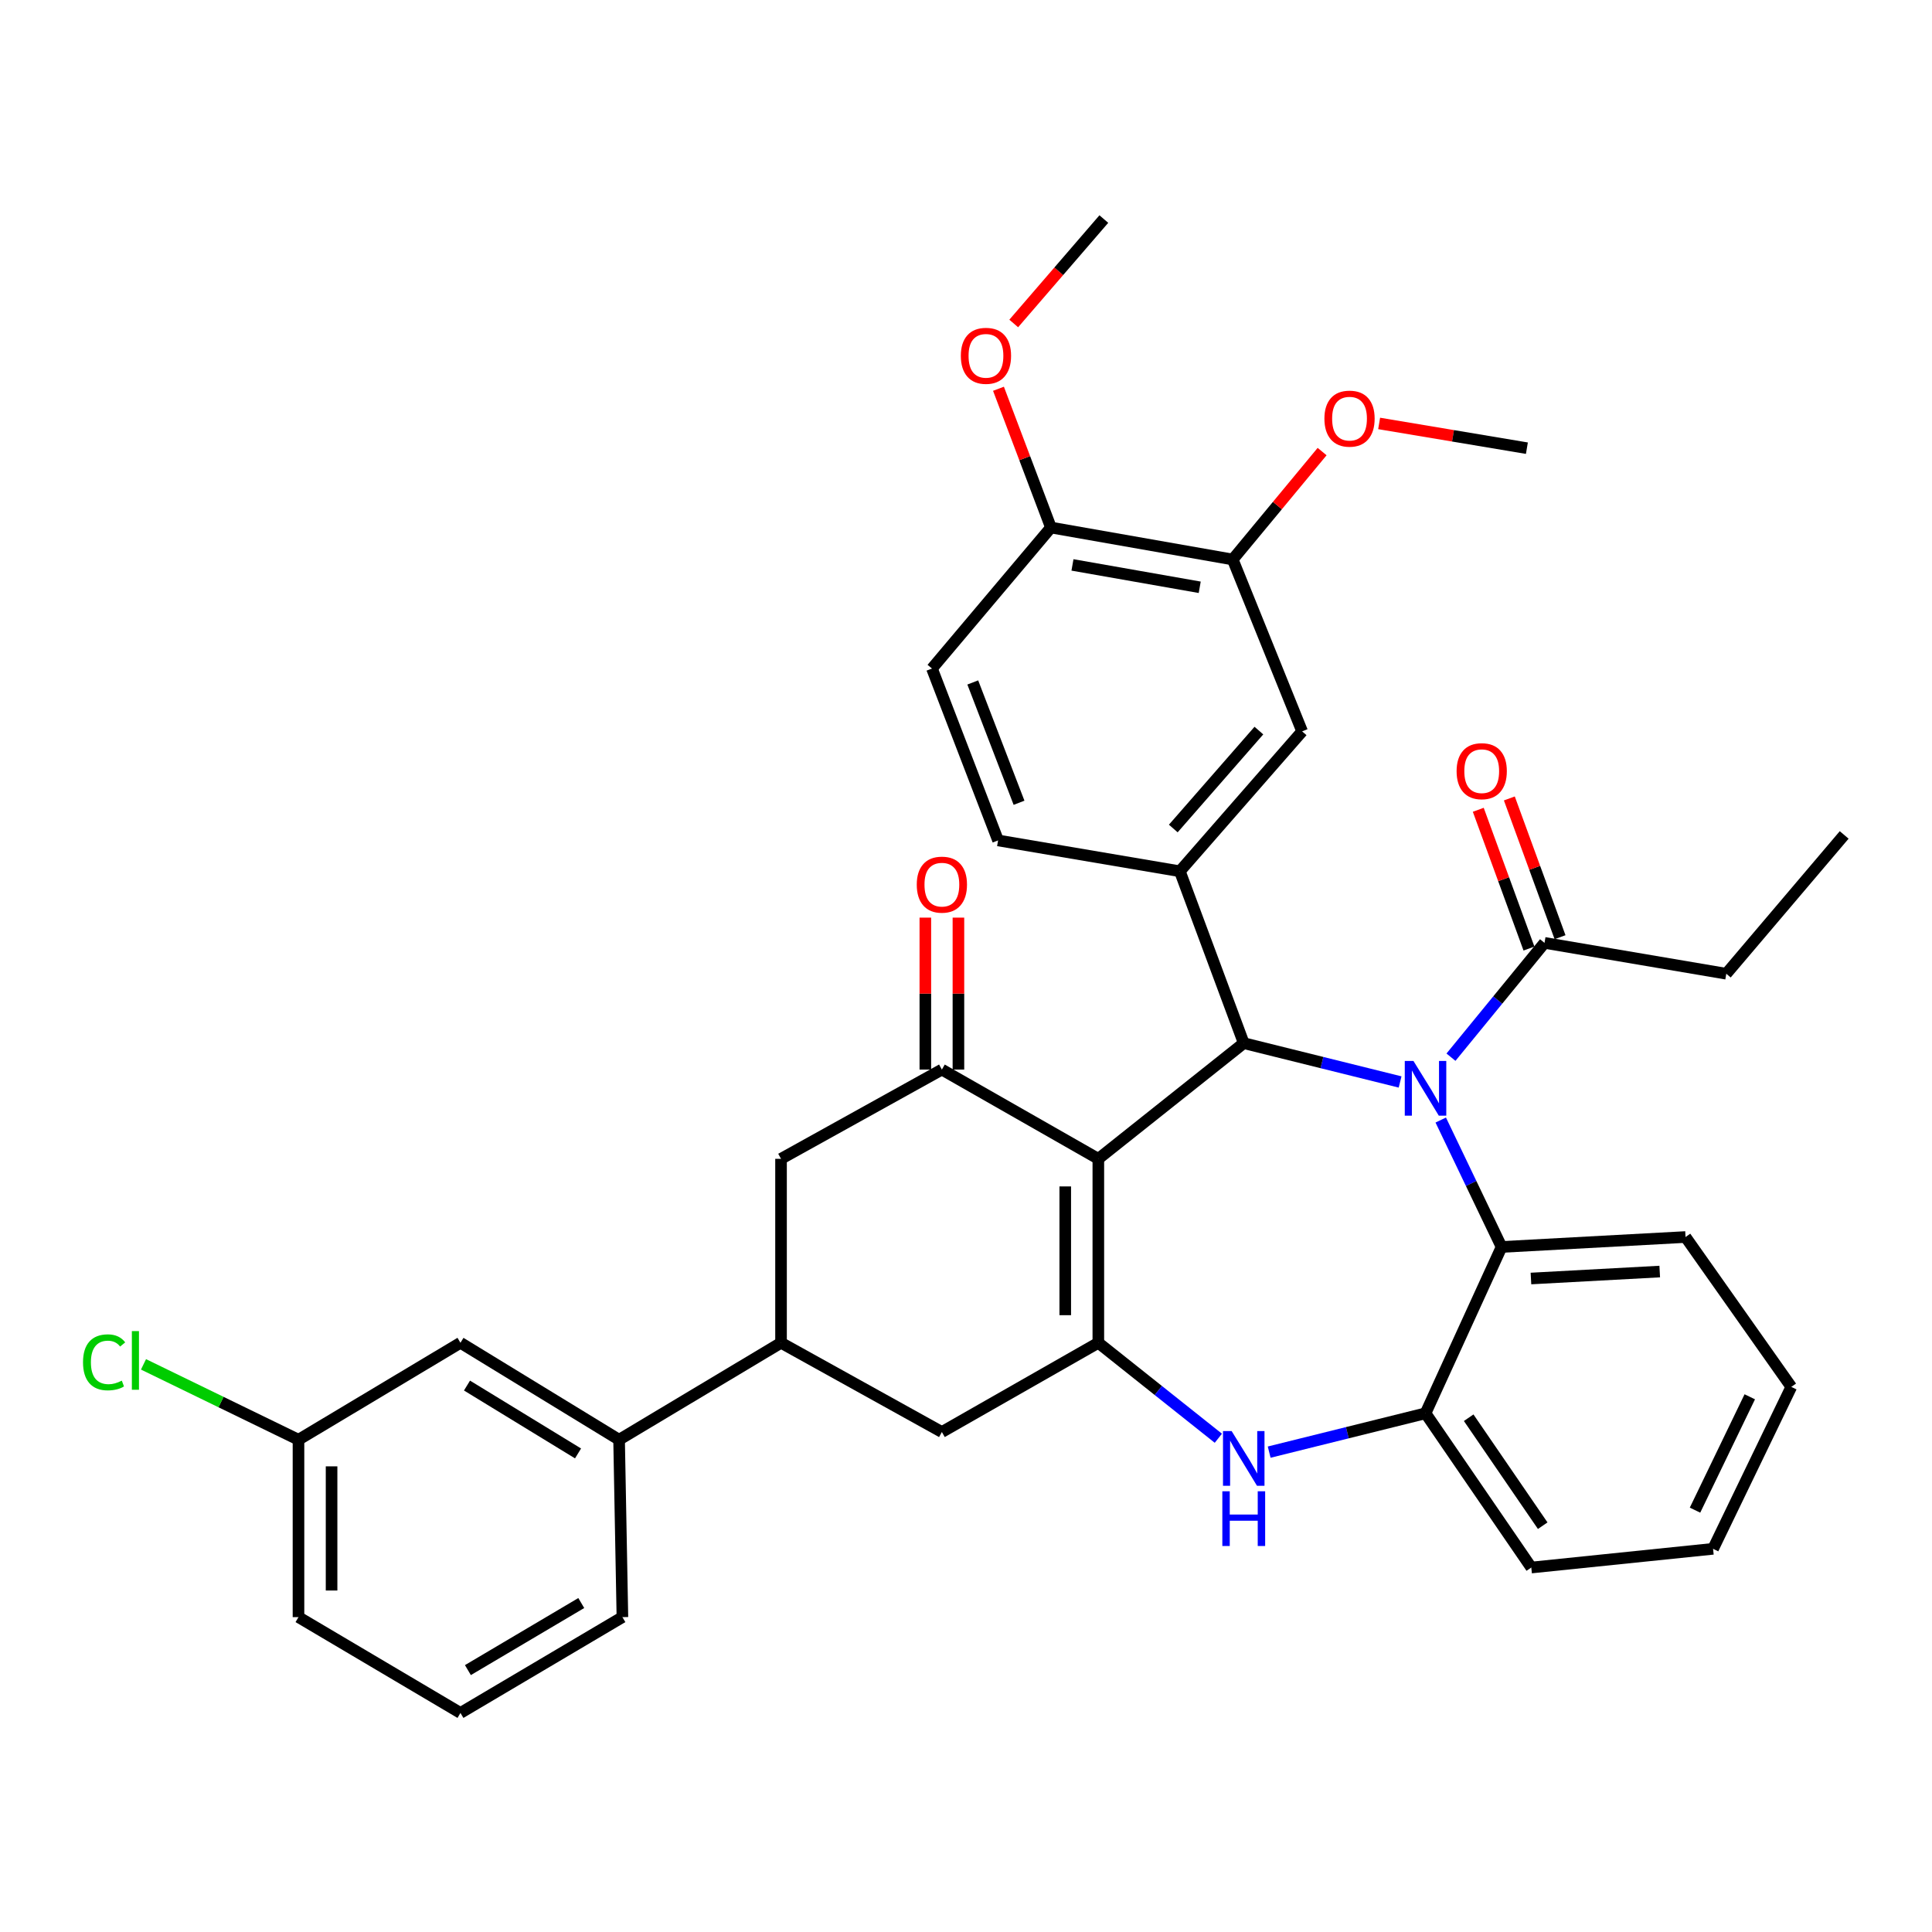 <?xml version='1.0' encoding='iso-8859-1'?>
<svg version='1.1' baseProfile='full'
              xmlns='http://www.w3.org/2000/svg'
                      xmlns:rdkit='http://www.rdkit.org/xml'
                      xmlns:xlink='http://www.w3.org/1999/xlink'
                  xml:space='preserve'
width='1000px' height='1000px' viewBox='0 0 1000 1000'>
<!-- END OF HEADER -->
<rect style='opacity:1.0;fill:#FFFFFF;stroke:none' width='1000' height='1000' x='0' y='0'> </rect>
<path class='bond-1' d='M 568.497,599.809 L 643.76,539.929' style='fill:none;fill-rule:evenodd;stroke:#000000;stroke-width:6px;stroke-linecap:butt;stroke-linejoin:miter;stroke-opacity:1' />
<path class='bond-2' d='M 568.497,599.809 L 568.497,695.022' style='fill:none;fill-rule:evenodd;stroke:#000000;stroke-width:6px;stroke-linecap:butt;stroke-linejoin:miter;stroke-opacity:1' />
<path class='bond-2' d='M 551.372,614.091 L 551.372,680.74' style='fill:none;fill-rule:evenodd;stroke:#000000;stroke-width:6px;stroke-linecap:butt;stroke-linejoin:miter;stroke-opacity:1' />
<path class='bond-3' d='M 568.497,599.809 L 487.516,553.61' style='fill:none;fill-rule:evenodd;stroke:#000000;stroke-width:6px;stroke-linecap:butt;stroke-linejoin:miter;stroke-opacity:1' />
<path class='bond-0' d='M 724.687,560.026 L 684.224,549.978' style='fill:none;fill-rule:evenodd;stroke:#0000FF;stroke-width:6px;stroke-linecap:butt;stroke-linejoin:miter;stroke-opacity:1' />
<path class='bond-0' d='M 684.224,549.978 L 643.76,539.929' style='fill:none;fill-rule:evenodd;stroke:#000000;stroke-width:6px;stroke-linecap:butt;stroke-linejoin:miter;stroke-opacity:1' />
<path class='bond-6' d='M 745.728,579.732 L 761.469,612.579' style='fill:none;fill-rule:evenodd;stroke:#0000FF;stroke-width:6px;stroke-linecap:butt;stroke-linejoin:miter;stroke-opacity:1' />
<path class='bond-6' d='M 761.469,612.579 L 777.209,645.427' style='fill:none;fill-rule:evenodd;stroke:#000000;stroke-width:6px;stroke-linecap:butt;stroke-linejoin:miter;stroke-opacity:1' />
<path class='bond-7' d='M 751.022,547.198 L 775.228,517.615' style='fill:none;fill-rule:evenodd;stroke:#0000FF;stroke-width:6px;stroke-linecap:butt;stroke-linejoin:miter;stroke-opacity:1' />
<path class='bond-7' d='M 775.228,517.615 L 799.433,488.032' style='fill:none;fill-rule:evenodd;stroke:#000000;stroke-width:6px;stroke-linecap:butt;stroke-linejoin:miter;stroke-opacity:1' />
<path class='bond-5' d='M 643.76,539.929 L 610.69,450.966' style='fill:none;fill-rule:evenodd;stroke:#000000;stroke-width:6px;stroke-linecap:butt;stroke-linejoin:miter;stroke-opacity:1' />
<path class='bond-4' d='M 568.497,695.022 L 599.557,719.729' style='fill:none;fill-rule:evenodd;stroke:#000000;stroke-width:6px;stroke-linecap:butt;stroke-linejoin:miter;stroke-opacity:1' />
<path class='bond-4' d='M 599.557,719.729 L 630.616,744.436' style='fill:none;fill-rule:evenodd;stroke:#0000FF;stroke-width:6px;stroke-linecap:butt;stroke-linejoin:miter;stroke-opacity:1' />
<path class='bond-10' d='M 568.497,695.022 L 487.516,741.211' style='fill:none;fill-rule:evenodd;stroke:#000000;stroke-width:6px;stroke-linecap:butt;stroke-linejoin:miter;stroke-opacity:1' />
<path class='bond-11' d='M 487.516,553.61 L 404.261,599.809' style='fill:none;fill-rule:evenodd;stroke:#000000;stroke-width:6px;stroke-linecap:butt;stroke-linejoin:miter;stroke-opacity:1' />
<path class='bond-15' d='M 496.079,553.61 L 496.079,514.286' style='fill:none;fill-rule:evenodd;stroke:#000000;stroke-width:6px;stroke-linecap:butt;stroke-linejoin:miter;stroke-opacity:1' />
<path class='bond-15' d='M 496.079,514.286 L 496.079,474.962' style='fill:none;fill-rule:evenodd;stroke:#FF0000;stroke-width:6px;stroke-linecap:butt;stroke-linejoin:miter;stroke-opacity:1' />
<path class='bond-15' d='M 478.954,553.61 L 478.954,514.286' style='fill:none;fill-rule:evenodd;stroke:#000000;stroke-width:6px;stroke-linecap:butt;stroke-linejoin:miter;stroke-opacity:1' />
<path class='bond-15' d='M 478.954,514.286 L 478.954,474.962' style='fill:none;fill-rule:evenodd;stroke:#FF0000;stroke-width:6px;stroke-linecap:butt;stroke-linejoin:miter;stroke-opacity:1' />
<path class='bond-8' d='M 656.924,751.622 L 697.388,741.569' style='fill:none;fill-rule:evenodd;stroke:#0000FF;stroke-width:6px;stroke-linecap:butt;stroke-linejoin:miter;stroke-opacity:1' />
<path class='bond-8' d='M 697.388,741.569 L 737.851,731.517' style='fill:none;fill-rule:evenodd;stroke:#000000;stroke-width:6px;stroke-linecap:butt;stroke-linejoin:miter;stroke-opacity:1' />
<path class='bond-12' d='M 610.69,450.966 L 673.985,378.557' style='fill:none;fill-rule:evenodd;stroke:#000000;stroke-width:6px;stroke-linecap:butt;stroke-linejoin:miter;stroke-opacity:1' />
<path class='bond-12' d='M 607.291,428.834 L 651.598,378.148' style='fill:none;fill-rule:evenodd;stroke:#000000;stroke-width:6px;stroke-linecap:butt;stroke-linejoin:miter;stroke-opacity:1' />
<path class='bond-16' d='M 610.69,450.966 L 516.6,435.002' style='fill:none;fill-rule:evenodd;stroke:#000000;stroke-width:6px;stroke-linecap:butt;stroke-linejoin:miter;stroke-opacity:1' />
<path class='bond-25' d='M 777.209,645.427 L 872.432,640.28' style='fill:none;fill-rule:evenodd;stroke:#000000;stroke-width:6px;stroke-linecap:butt;stroke-linejoin:miter;stroke-opacity:1' />
<path class='bond-25' d='M 792.417,661.755 L 859.073,658.152' style='fill:none;fill-rule:evenodd;stroke:#000000;stroke-width:6px;stroke-linecap:butt;stroke-linejoin:miter;stroke-opacity:1' />
<path class='bond-37' d='M 777.209,645.427 L 737.851,731.517' style='fill:none;fill-rule:evenodd;stroke:#000000;stroke-width:6px;stroke-linecap:butt;stroke-linejoin:miter;stroke-opacity:1' />
<path class='bond-18' d='M 807.476,485.093 L 794.355,449.181' style='fill:none;fill-rule:evenodd;stroke:#000000;stroke-width:6px;stroke-linecap:butt;stroke-linejoin:miter;stroke-opacity:1' />
<path class='bond-18' d='M 794.355,449.181 L 781.235,413.268' style='fill:none;fill-rule:evenodd;stroke:#FF0000;stroke-width:6px;stroke-linecap:butt;stroke-linejoin:miter;stroke-opacity:1' />
<path class='bond-18' d='M 791.391,490.97 L 778.27,455.057' style='fill:none;fill-rule:evenodd;stroke:#000000;stroke-width:6px;stroke-linecap:butt;stroke-linejoin:miter;stroke-opacity:1' />
<path class='bond-18' d='M 778.27,455.057 L 765.15,419.144' style='fill:none;fill-rule:evenodd;stroke:#FF0000;stroke-width:6px;stroke-linecap:butt;stroke-linejoin:miter;stroke-opacity:1' />
<path class='bond-26' d='M 799.433,488.032 L 893.524,504.005' style='fill:none;fill-rule:evenodd;stroke:#000000;stroke-width:6px;stroke-linecap:butt;stroke-linejoin:miter;stroke-opacity:1' />
<path class='bond-27' d='M 737.851,731.517 L 792.593,811.356' style='fill:none;fill-rule:evenodd;stroke:#000000;stroke-width:6px;stroke-linecap:butt;stroke-linejoin:miter;stroke-opacity:1' />
<path class='bond-27' d='M 760.186,733.809 L 798.505,789.696' style='fill:none;fill-rule:evenodd;stroke:#000000;stroke-width:6px;stroke-linecap:butt;stroke-linejoin:miter;stroke-opacity:1' />
<path class='bond-9' d='M 404.261,695.022 L 404.261,599.809' style='fill:none;fill-rule:evenodd;stroke:#000000;stroke-width:6px;stroke-linecap:butt;stroke-linejoin:miter;stroke-opacity:1' />
<path class='bond-14' d='M 404.261,695.022 L 320.436,745.207' style='fill:none;fill-rule:evenodd;stroke:#000000;stroke-width:6px;stroke-linecap:butt;stroke-linejoin:miter;stroke-opacity:1' />
<path class='bond-36' d='M 404.261,695.022 L 487.516,741.211' style='fill:none;fill-rule:evenodd;stroke:#000000;stroke-width:6px;stroke-linecap:butt;stroke-linejoin:miter;stroke-opacity:1' />
<path class='bond-13' d='M 673.985,378.557 L 638.052,289.594' style='fill:none;fill-rule:evenodd;stroke:#000000;stroke-width:6px;stroke-linecap:butt;stroke-linejoin:miter;stroke-opacity:1' />
<path class='bond-22' d='M 638.052,289.594 L 661.187,261.664' style='fill:none;fill-rule:evenodd;stroke:#000000;stroke-width:6px;stroke-linecap:butt;stroke-linejoin:miter;stroke-opacity:1' />
<path class='bond-22' d='M 661.187,261.664 L 684.323,233.734' style='fill:none;fill-rule:evenodd;stroke:#FF0000;stroke-width:6px;stroke-linecap:butt;stroke-linejoin:miter;stroke-opacity:1' />
<path class='bond-39' d='M 638.052,289.594 L 543.961,273.05' style='fill:none;fill-rule:evenodd;stroke:#000000;stroke-width:6px;stroke-linecap:butt;stroke-linejoin:miter;stroke-opacity:1' />
<path class='bond-39' d='M 620.973,303.979 L 555.109,292.397' style='fill:none;fill-rule:evenodd;stroke:#000000;stroke-width:6px;stroke-linecap:butt;stroke-linejoin:miter;stroke-opacity:1' />
<path class='bond-19' d='M 320.436,745.207 L 238.332,695.022' style='fill:none;fill-rule:evenodd;stroke:#000000;stroke-width:6px;stroke-linecap:butt;stroke-linejoin:miter;stroke-opacity:1' />
<path class='bond-19' d='M 299.189,752.291 L 241.717,717.161' style='fill:none;fill-rule:evenodd;stroke:#000000;stroke-width:6px;stroke-linecap:butt;stroke-linejoin:miter;stroke-opacity:1' />
<path class='bond-28' d='M 320.436,745.207 L 322.158,837.024' style='fill:none;fill-rule:evenodd;stroke:#000000;stroke-width:6px;stroke-linecap:butt;stroke-linejoin:miter;stroke-opacity:1' />
<path class='bond-20' d='M 516.6,435.002 L 482.388,346.039' style='fill:none;fill-rule:evenodd;stroke:#000000;stroke-width:6px;stroke-linecap:butt;stroke-linejoin:miter;stroke-opacity:1' />
<path class='bond-20' d='M 527.452,415.511 L 503.504,353.237' style='fill:none;fill-rule:evenodd;stroke:#000000;stroke-width:6px;stroke-linecap:butt;stroke-linejoin:miter;stroke-opacity:1' />
<path class='bond-17' d='M 543.961,273.05 L 482.388,346.039' style='fill:none;fill-rule:evenodd;stroke:#000000;stroke-width:6px;stroke-linecap:butt;stroke-linejoin:miter;stroke-opacity:1' />
<path class='bond-24' d='M 543.961,273.05 L 530.385,237.137' style='fill:none;fill-rule:evenodd;stroke:#000000;stroke-width:6px;stroke-linecap:butt;stroke-linejoin:miter;stroke-opacity:1' />
<path class='bond-24' d='M 530.385,237.137 L 516.809,201.225' style='fill:none;fill-rule:evenodd;stroke:#FF0000;stroke-width:6px;stroke-linecap:butt;stroke-linejoin:miter;stroke-opacity:1' />
<path class='bond-21' d='M 238.332,695.022 L 154.497,745.207' style='fill:none;fill-rule:evenodd;stroke:#000000;stroke-width:6px;stroke-linecap:butt;stroke-linejoin:miter;stroke-opacity:1' />
<path class='bond-23' d='M 154.497,745.207 L 114.388,725.699' style='fill:none;fill-rule:evenodd;stroke:#000000;stroke-width:6px;stroke-linecap:butt;stroke-linejoin:miter;stroke-opacity:1' />
<path class='bond-23' d='M 114.388,725.699 L 74.278,706.191' style='fill:none;fill-rule:evenodd;stroke:#00CC00;stroke-width:6px;stroke-linecap:butt;stroke-linejoin:miter;stroke-opacity:1' />
<path class='bond-40' d='M 154.497,745.207 L 154.497,837.024' style='fill:none;fill-rule:evenodd;stroke:#000000;stroke-width:6px;stroke-linecap:butt;stroke-linejoin:miter;stroke-opacity:1' />
<path class='bond-40' d='M 171.622,758.98 L 171.622,823.252' style='fill:none;fill-rule:evenodd;stroke:#000000;stroke-width:6px;stroke-linecap:butt;stroke-linejoin:miter;stroke-opacity:1' />
<path class='bond-31' d='M 713.839,219.172 L 752.079,225.575' style='fill:none;fill-rule:evenodd;stroke:#FF0000;stroke-width:6px;stroke-linecap:butt;stroke-linejoin:miter;stroke-opacity:1' />
<path class='bond-31' d='M 752.079,225.575 L 790.319,231.979' style='fill:none;fill-rule:evenodd;stroke:#000000;stroke-width:6px;stroke-linecap:butt;stroke-linejoin:miter;stroke-opacity:1' />
<path class='bond-32' d='M 524.701,167.432 L 548.021,140.406' style='fill:none;fill-rule:evenodd;stroke:#FF0000;stroke-width:6px;stroke-linecap:butt;stroke-linejoin:miter;stroke-opacity:1' />
<path class='bond-32' d='M 548.021,140.406 L 571.342,113.381' style='fill:none;fill-rule:evenodd;stroke:#000000;stroke-width:6px;stroke-linecap:butt;stroke-linejoin:miter;stroke-opacity:1' />
<path class='bond-34' d='M 872.432,640.28 L 927.174,717.855' style='fill:none;fill-rule:evenodd;stroke:#000000;stroke-width:6px;stroke-linecap:butt;stroke-linejoin:miter;stroke-opacity:1' />
<path class='bond-33' d='M 893.524,504.005 L 954.545,432.158' style='fill:none;fill-rule:evenodd;stroke:#000000;stroke-width:6px;stroke-linecap:butt;stroke-linejoin:miter;stroke-opacity:1' />
<path class='bond-35' d='M 792.593,811.356 L 886.684,801.671' style='fill:none;fill-rule:evenodd;stroke:#000000;stroke-width:6px;stroke-linecap:butt;stroke-linejoin:miter;stroke-opacity:1' />
<path class='bond-29' d='M 322.158,837.024 L 238.332,886.619' style='fill:none;fill-rule:evenodd;stroke:#000000;stroke-width:6px;stroke-linecap:butt;stroke-linejoin:miter;stroke-opacity:1' />
<path class='bond-29' d='M 300.864,829.725 L 242.186,864.442' style='fill:none;fill-rule:evenodd;stroke:#000000;stroke-width:6px;stroke-linecap:butt;stroke-linejoin:miter;stroke-opacity:1' />
<path class='bond-30' d='M 238.332,886.619 L 154.497,837.024' style='fill:none;fill-rule:evenodd;stroke:#000000;stroke-width:6px;stroke-linecap:butt;stroke-linejoin:miter;stroke-opacity:1' />
<path class='bond-38' d='M 927.174,717.855 L 886.684,801.671' style='fill:none;fill-rule:evenodd;stroke:#000000;stroke-width:6px;stroke-linecap:butt;stroke-linejoin:miter;stroke-opacity:1' />
<path class='bond-38' d='M 905.681,722.978 L 877.338,781.65' style='fill:none;fill-rule:evenodd;stroke:#000000;stroke-width:6px;stroke-linecap:butt;stroke-linejoin:miter;stroke-opacity:1' />
<path  class='atom-1' d='M 731.591 549.135
L 740.871 564.135
Q 741.791 565.615, 743.271 568.295
Q 744.751 570.975, 744.831 571.135
L 744.831 549.135
L 748.591 549.135
L 748.591 577.455
L 744.711 577.455
L 734.751 561.055
Q 733.591 559.135, 732.351 556.935
Q 731.151 554.735, 730.791 554.055
L 730.791 577.455
L 727.111 577.455
L 727.111 549.135
L 731.591 549.135
' fill='#0000FF'/>
<path  class='atom-5' d='M 637.5 740.732
L 646.78 755.732
Q 647.7 757.212, 649.18 759.892
Q 650.66 762.572, 650.74 762.732
L 650.74 740.732
L 654.5 740.732
L 654.5 769.052
L 650.62 769.052
L 640.66 752.652
Q 639.5 750.732, 638.26 748.532
Q 637.06 746.332, 636.7 745.652
L 636.7 769.052
L 633.02 769.052
L 633.02 740.732
L 637.5 740.732
' fill='#0000FF'/>
<path  class='atom-5' d='M 632.68 771.884
L 636.52 771.884
L 636.52 783.924
L 651 783.924
L 651 771.884
L 654.84 771.884
L 654.84 800.204
L 651 800.204
L 651 787.124
L 636.52 787.124
L 636.52 800.204
L 632.68 800.204
L 632.68 771.884
' fill='#0000FF'/>
<path  class='atom-16' d='M 474.516 457.887
Q 474.516 451.087, 477.876 447.287
Q 481.236 443.487, 487.516 443.487
Q 493.796 443.487, 497.156 447.287
Q 500.516 451.087, 500.516 457.887
Q 500.516 464.767, 497.116 468.687
Q 493.716 472.567, 487.516 472.567
Q 481.276 472.567, 477.876 468.687
Q 474.516 464.807, 474.516 457.887
M 487.516 469.367
Q 491.836 469.367, 494.156 466.487
Q 496.516 463.567, 496.516 457.887
Q 496.516 452.327, 494.156 449.527
Q 491.836 446.687, 487.516 446.687
Q 483.196 446.687, 480.836 449.487
Q 478.516 452.287, 478.516 457.887
Q 478.516 463.607, 480.836 466.487
Q 483.196 469.367, 487.516 469.367
' fill='#FF0000'/>
<path  class='atom-19' d='M 753.935 399.158
Q 753.935 392.358, 757.295 388.558
Q 760.655 384.758, 766.935 384.758
Q 773.215 384.758, 776.575 388.558
Q 779.935 392.358, 779.935 399.158
Q 779.935 406.038, 776.535 409.958
Q 773.135 413.838, 766.935 413.838
Q 760.695 413.838, 757.295 409.958
Q 753.935 406.078, 753.935 399.158
M 766.935 410.638
Q 771.255 410.638, 773.575 407.758
Q 775.935 404.838, 775.935 399.158
Q 775.935 393.598, 773.575 390.798
Q 771.255 387.958, 766.935 387.958
Q 762.615 387.958, 760.255 390.758
Q 757.935 393.558, 757.935 399.158
Q 757.935 404.878, 760.255 407.758
Q 762.615 410.638, 766.935 410.638
' fill='#FF0000'/>
<path  class='atom-23' d='M 685.512 216.685
Q 685.512 209.885, 688.872 206.085
Q 692.232 202.285, 698.512 202.285
Q 704.792 202.285, 708.152 206.085
Q 711.512 209.885, 711.512 216.685
Q 711.512 223.565, 708.112 227.485
Q 704.712 231.365, 698.512 231.365
Q 692.272 231.365, 688.872 227.485
Q 685.512 223.605, 685.512 216.685
M 698.512 228.165
Q 702.832 228.165, 705.152 225.285
Q 707.512 222.365, 707.512 216.685
Q 707.512 211.125, 705.152 208.325
Q 702.832 205.485, 698.512 205.485
Q 694.192 205.485, 691.832 208.285
Q 689.512 211.085, 689.512 216.685
Q 689.512 222.405, 691.832 225.285
Q 694.192 228.165, 698.512 228.165
' fill='#FF0000'/>
<path  class='atom-24' d='M 42.971 705.135
Q 42.971 698.095, 46.251 694.415
Q 49.571 690.695, 55.851 690.695
Q 61.691 690.695, 64.811 694.815
L 62.171 696.975
Q 59.891 693.975, 55.851 693.975
Q 51.571 693.975, 49.291 696.855
Q 47.051 699.695, 47.051 705.135
Q 47.051 710.735, 49.371 713.615
Q 51.731 716.495, 56.291 716.495
Q 59.411 716.495, 63.051 714.615
L 64.171 717.615
Q 62.691 718.575, 60.451 719.135
Q 58.211 719.695, 55.731 719.695
Q 49.571 719.695, 46.251 715.935
Q 42.971 712.175, 42.971 705.135
' fill='#00CC00'/>
<path  class='atom-24' d='M 68.251 688.975
L 71.931 688.975
L 71.931 719.335
L 68.251 719.335
L 68.251 688.975
' fill='#00CC00'/>
<path  class='atom-25' d='M 497.33 184.167
Q 497.33 177.367, 500.69 173.567
Q 504.05 169.767, 510.33 169.767
Q 516.61 169.767, 519.97 173.567
Q 523.33 177.367, 523.33 184.167
Q 523.33 191.047, 519.93 194.967
Q 516.53 198.847, 510.33 198.847
Q 504.09 198.847, 500.69 194.967
Q 497.33 191.087, 497.33 184.167
M 510.33 195.647
Q 514.65 195.647, 516.97 192.767
Q 519.33 189.847, 519.33 184.167
Q 519.33 178.607, 516.97 175.807
Q 514.65 172.967, 510.33 172.967
Q 506.01 172.967, 503.65 175.767
Q 501.33 178.567, 501.33 184.167
Q 501.33 189.887, 503.65 192.767
Q 506.01 195.647, 510.33 195.647
' fill='#FF0000'/>
</svg>
